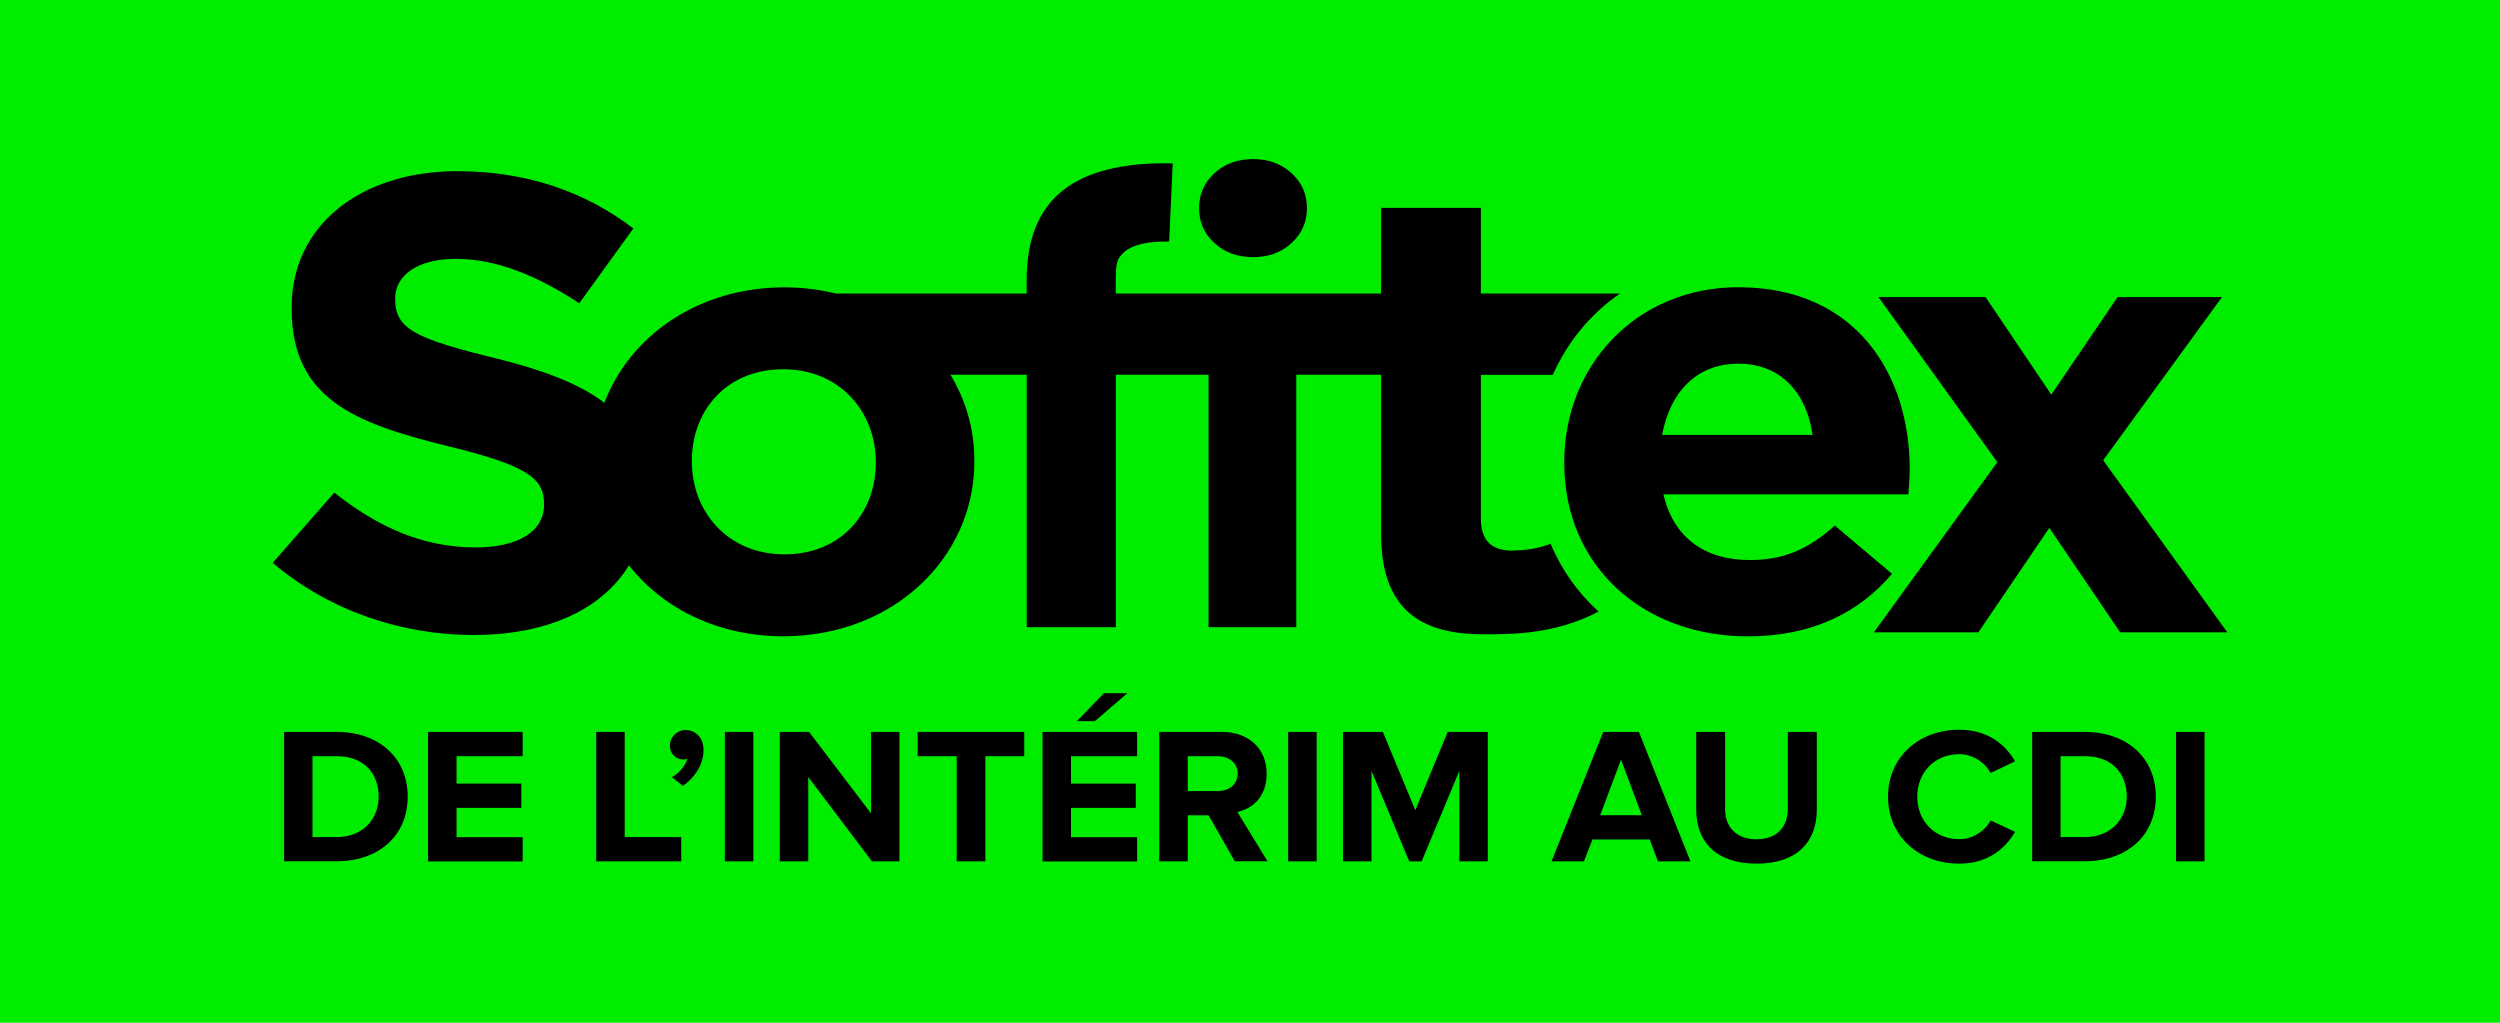 <?xml version="1.0" encoding="UTF-8"?>
<svg width="220px" height="90px" viewBox="0 0 220 90" version="1.1" xmlns="http://www.w3.org/2000/svg" xmlns:xlink="http://www.w3.org/1999/xlink">
    <title>Sofitex_interim au cdi_FULL_VERT</title>
    <g id="Page-1" stroke="none" stroke-width="1" fill="none" fill-rule="evenodd">
        <g id="Sofitex_interim-au-cdi_FULL_VERT" fill-rule="nonzero">
            <rect id="Rectangle" fill="#00ED00" x="-1.42108547e-14" y="0" width="220" height="90"></rect>
            <g id="Group" transform="translate(24, 14)" fill="#000000">
                <g transform="translate(1, 47)">
                    <path d="M0,14.798 L0,3.409 L4.636,3.409 C8.325,3.409 10.879,5.682 10.879,9.108 C10.879,12.534 8.325,14.79 4.636,14.79 L0,14.79 L0,14.798 Z M8.325,9.116 C8.325,7.101 7.056,5.545 4.636,5.545 L2.499,5.545 L2.499,12.663 L4.636,12.663 C6.961,12.663 8.325,11.042 8.325,9.108 L8.325,9.116 Z" id="Shape"></path>
                    <polygon id="Path" points="12.669 14.798 12.669 3.409 20.994 3.409 20.994 5.545 15.176 5.545 15.176 7.955 20.876 7.955 20.876 10.091 15.176 10.091 15.176 12.671 20.994 12.671 20.994 14.807 12.669 14.807"></polygon>
                    <polygon id="Path" points="27.466 14.798 27.466 3.409 29.973 3.409 29.973 12.663 34.948 12.663 34.948 14.798 27.474 14.798"></polygon>
                    <path d="M35.098,8.157 L34.128,7.391 C34.696,7.101 35.342,6.384 35.484,5.771 C35.429,5.803 35.271,5.836 35.145,5.836 C34.475,5.836 33.947,5.328 33.947,4.602 C33.947,3.877 34.585,3.24 35.326,3.24 C36.154,3.24 36.911,3.869 36.911,4.981 C36.911,6.263 36.17,7.407 35.098,8.157 L35.098,8.157 Z" id="Path"></path>
                    <polygon id="Path" points="38.787 14.798 38.787 3.409 41.294 3.409 41.294 14.798"></polygon>
                    <polygon id="Path" points="51.732 14.798 46.127 7.375 46.127 14.798 43.62 14.798 43.62 3.409 46.198 3.409 51.645 10.567 51.645 3.409 54.152 3.409 54.152 14.798 51.74 14.798"></polygon>
                    <polygon id="Path" points="59.19 14.798 59.19 5.545 55.753 5.545 55.753 3.409 65.134 3.409 65.134 5.545 61.713 5.545 61.713 14.798"></polygon>
                    <path d="M66.742,14.798 L66.742,3.409 L75.067,3.409 L75.067,5.545 L69.249,5.545 L69.249,7.955 L74.949,7.955 L74.949,10.091 L69.249,10.091 L69.249,12.671 L75.067,12.671 L75.067,14.807 L66.742,14.807 L66.742,14.798 Z M71.346,2.458 L69.777,2.458 L72.143,0 L74.208,0 L71.354,2.458 L71.346,2.458 Z" id="Shape"></path>
                    <path d="M83.668,14.798 L81.358,10.752 L79.522,10.752 L79.522,14.798 L77.015,14.798 L77.015,3.409 L82.517,3.409 C84.969,3.409 86.467,4.965 86.467,7.077 C86.467,9.189 85.158,10.164 83.889,10.454 L86.538,14.79 L83.66,14.79 L83.668,14.798 Z M83.913,7.085 C83.913,6.126 83.156,5.545 82.147,5.545 L79.522,5.545 L79.522,8.616 L82.147,8.616 C83.148,8.616 83.913,8.036 83.913,7.077 L83.913,7.085 Z" id="Shape"></path>
                    <polygon id="Path" points="88.359 14.798 88.359 3.409 90.866 3.409 90.866 14.798"></polygon>
                    <polygon id="Path" points="103.424 14.798 103.424 6.827 100.106 14.798 99.01 14.798 95.691 6.827 95.691 14.798 93.184 14.798 93.184 3.409 96.692 3.409 99.546 10.293 102.4 3.409 105.924 3.409 105.924 14.798 103.401 14.798"></polygon>
                    <path d="M120.902,14.798 L120.177,12.872 L115.132,12.872 L114.391,14.798 L111.537,14.798 L116.086,3.409 L119.223,3.409 L123.756,14.798 L120.902,14.798 Z M117.654,5.836 L115.817,10.736 L119.483,10.736 L117.646,5.836 L117.654,5.836 Z" id="Shape"></path>
                    <path d="M124.269,10.253 L124.269,3.409 L126.807,3.409 L126.807,10.172 C126.807,11.76 127.761,12.856 129.574,12.856 C131.388,12.856 132.326,11.76 132.326,10.172 L132.326,3.409 L134.88,3.409 L134.88,10.236 C134.88,13.074 133.153,15 129.574,15 C125.995,15 124.269,13.057 124.269,10.253 L124.269,10.253 Z" id="Path"></path>
                    <path d="M141.147,9.108 C141.147,5.61 143.883,3.216 147.407,3.216 C150.001,3.216 151.498,4.578 152.326,5.997 L150.174,7.02 C149.677,6.102 148.621,5.368 147.407,5.368 C145.27,5.368 143.717,6.956 143.717,9.108 C143.717,11.26 145.27,12.848 147.407,12.848 C148.621,12.848 149.677,12.131 150.174,11.196 L152.326,12.203 C151.483,13.622 150.001,15 147.407,15 C143.883,15 141.147,12.614 141.147,9.108 L141.147,9.108 Z" id="Path"></path>
                    <path d="M153.832,14.798 L153.832,3.409 L158.468,3.409 C162.157,3.409 164.711,5.682 164.711,9.108 C164.711,12.534 162.157,14.79 158.468,14.79 L153.832,14.79 L153.832,14.798 Z M162.157,9.116 C162.157,7.101 160.888,5.545 158.468,5.545 L156.331,5.545 L156.331,12.663 L158.468,12.663 C160.793,12.663 162.157,11.042 162.157,9.108 L162.157,9.116 Z" id="Shape"></path>
                    <polygon id="Path" points="166.493 14.798 166.493 3.409 169 3.409 169 14.798"></polygon>
                </g>
                <g>
                    <path d="M109.145,34.458 C107.182,34.458 106.314,33.522 106.314,31.595 L106.314,18.986 L112.646,18.986 C113.947,16.067 115.981,13.609 118.559,11.832 L106.314,11.832 L106.314,4.29 L97.531,4.29 L97.531,11.832 L74.185,11.832 L74.185,10.889 C74.185,9.239 74.232,8.779 74.966,8.153 C75.699,7.526 77.008,7.225 78.884,7.256 L79.2,0.381 C74.895,0.278 71.678,1.063 69.549,2.744 C67.412,4.425 66.348,7.05 66.348,10.627 L66.348,11.832 L49.57,11.832 C48.135,11.483 46.621,11.285 45.036,11.285 C37.467,11.285 31.443,15.528 29.188,21.444 C26.949,19.747 23.78,18.565 19.766,17.566 C12.56,15.806 10.778,14.957 10.778,12.348 L10.778,12.237 C10.778,10.31 12.623,8.779 16.14,8.779 C19.656,8.779 23.283,10.254 26.973,12.689 L31.735,6.106 C27.509,2.871 22.329,1.063 16.25,1.063 C7.735,1.063 1.664,5.829 1.664,13.03 L1.664,13.141 C1.664,21.024 7.08,23.236 15.477,25.275 C22.447,26.98 23.874,28.114 23.874,30.318 L23.874,30.429 C23.874,32.753 21.611,34.173 17.858,34.173 C13.096,34.173 9.162,32.301 5.417,29.351 L0,35.529 C4.999,39.779 11.377,41.881 17.685,41.881 C23.992,41.881 28.912,39.724 31.349,35.751 C34.313,39.534 39.17,41.992 44.926,41.992 C54.576,41.992 61.743,35.108 61.743,26.631 L61.743,26.52 C61.743,23.768 60.986,21.198 59.638,18.978 L66.356,18.978 L66.356,41.191 L74.193,41.191 L74.193,18.978 L82.353,18.978 L82.353,41.191 L90.072,41.191 L90.072,18.978 L97.531,18.978 L97.531,32.959 C97.531,39.787 101.174,41.818 106.551,41.818 C109.192,41.818 112.866,41.81 116.675,39.819 C114.861,38.17 113.418,36.155 112.456,33.855 C111.447,34.228 110.351,34.442 109.161,34.442 L109.145,34.458 Z M53.07,26.75 C53.07,31.096 50.066,34.783 45.036,34.783 C40.006,34.783 36.884,30.985 36.884,26.639 L36.884,26.528 C36.884,22.182 39.888,18.494 44.918,18.494 C49.948,18.494 53.07,22.293 53.07,26.639 L53.07,26.75 Z" id="Shape"></path>
                    <path d="M142.496,36.496 L137.466,32.253 C135.038,34.403 132.901,35.283 129.952,35.283 C126.026,35.283 123.25,33.3 122.383,29.502 L143.939,29.502 C143.994,28.732 144.057,27.963 144.057,27.297 C144.057,18.93 139.319,11.277 128.974,11.277 C119.955,11.277 113.655,18.216 113.655,26.639 L113.655,26.75 C113.655,35.775 120.53,42 129.842,42 C135.448,42 139.611,39.906 142.496,36.496 L142.496,36.496 Z M128.974,18.002 C132.672,18.002 134.982,20.532 135.503,24.275 L122.265,24.275 C122.959,20.477 125.332,18.002 128.966,18.002 L128.974,18.002 Z" id="Shape"></path>
                    <polygon id="Path" points="161.08 26.504 171.535 12.142 162.349 12.142 156.515 20.73 150.728 12.142 141.306 12.142 151.768 26.67 140.904 41.643 150.097 41.643 156.341 32.452 162.578 41.643 172 41.643"></polygon>
                    <path d="M86.264,8.628 C87.628,8.628 88.756,8.216 89.654,7.391 C90.553,6.566 91.011,5.543 91.011,4.314 C91.011,3.085 90.561,2.062 89.654,1.237 C88.756,0.412 87.62,0 86.264,0 C84.908,0 83.773,0.412 82.874,1.237 C81.975,2.062 81.518,3.085 81.518,4.314 C81.518,5.543 81.967,6.566 82.874,7.391 C83.773,8.216 84.908,8.628 86.264,8.628 Z" id="Path"></path>
                </g>
            </g>
        </g>
    </g>
</svg>